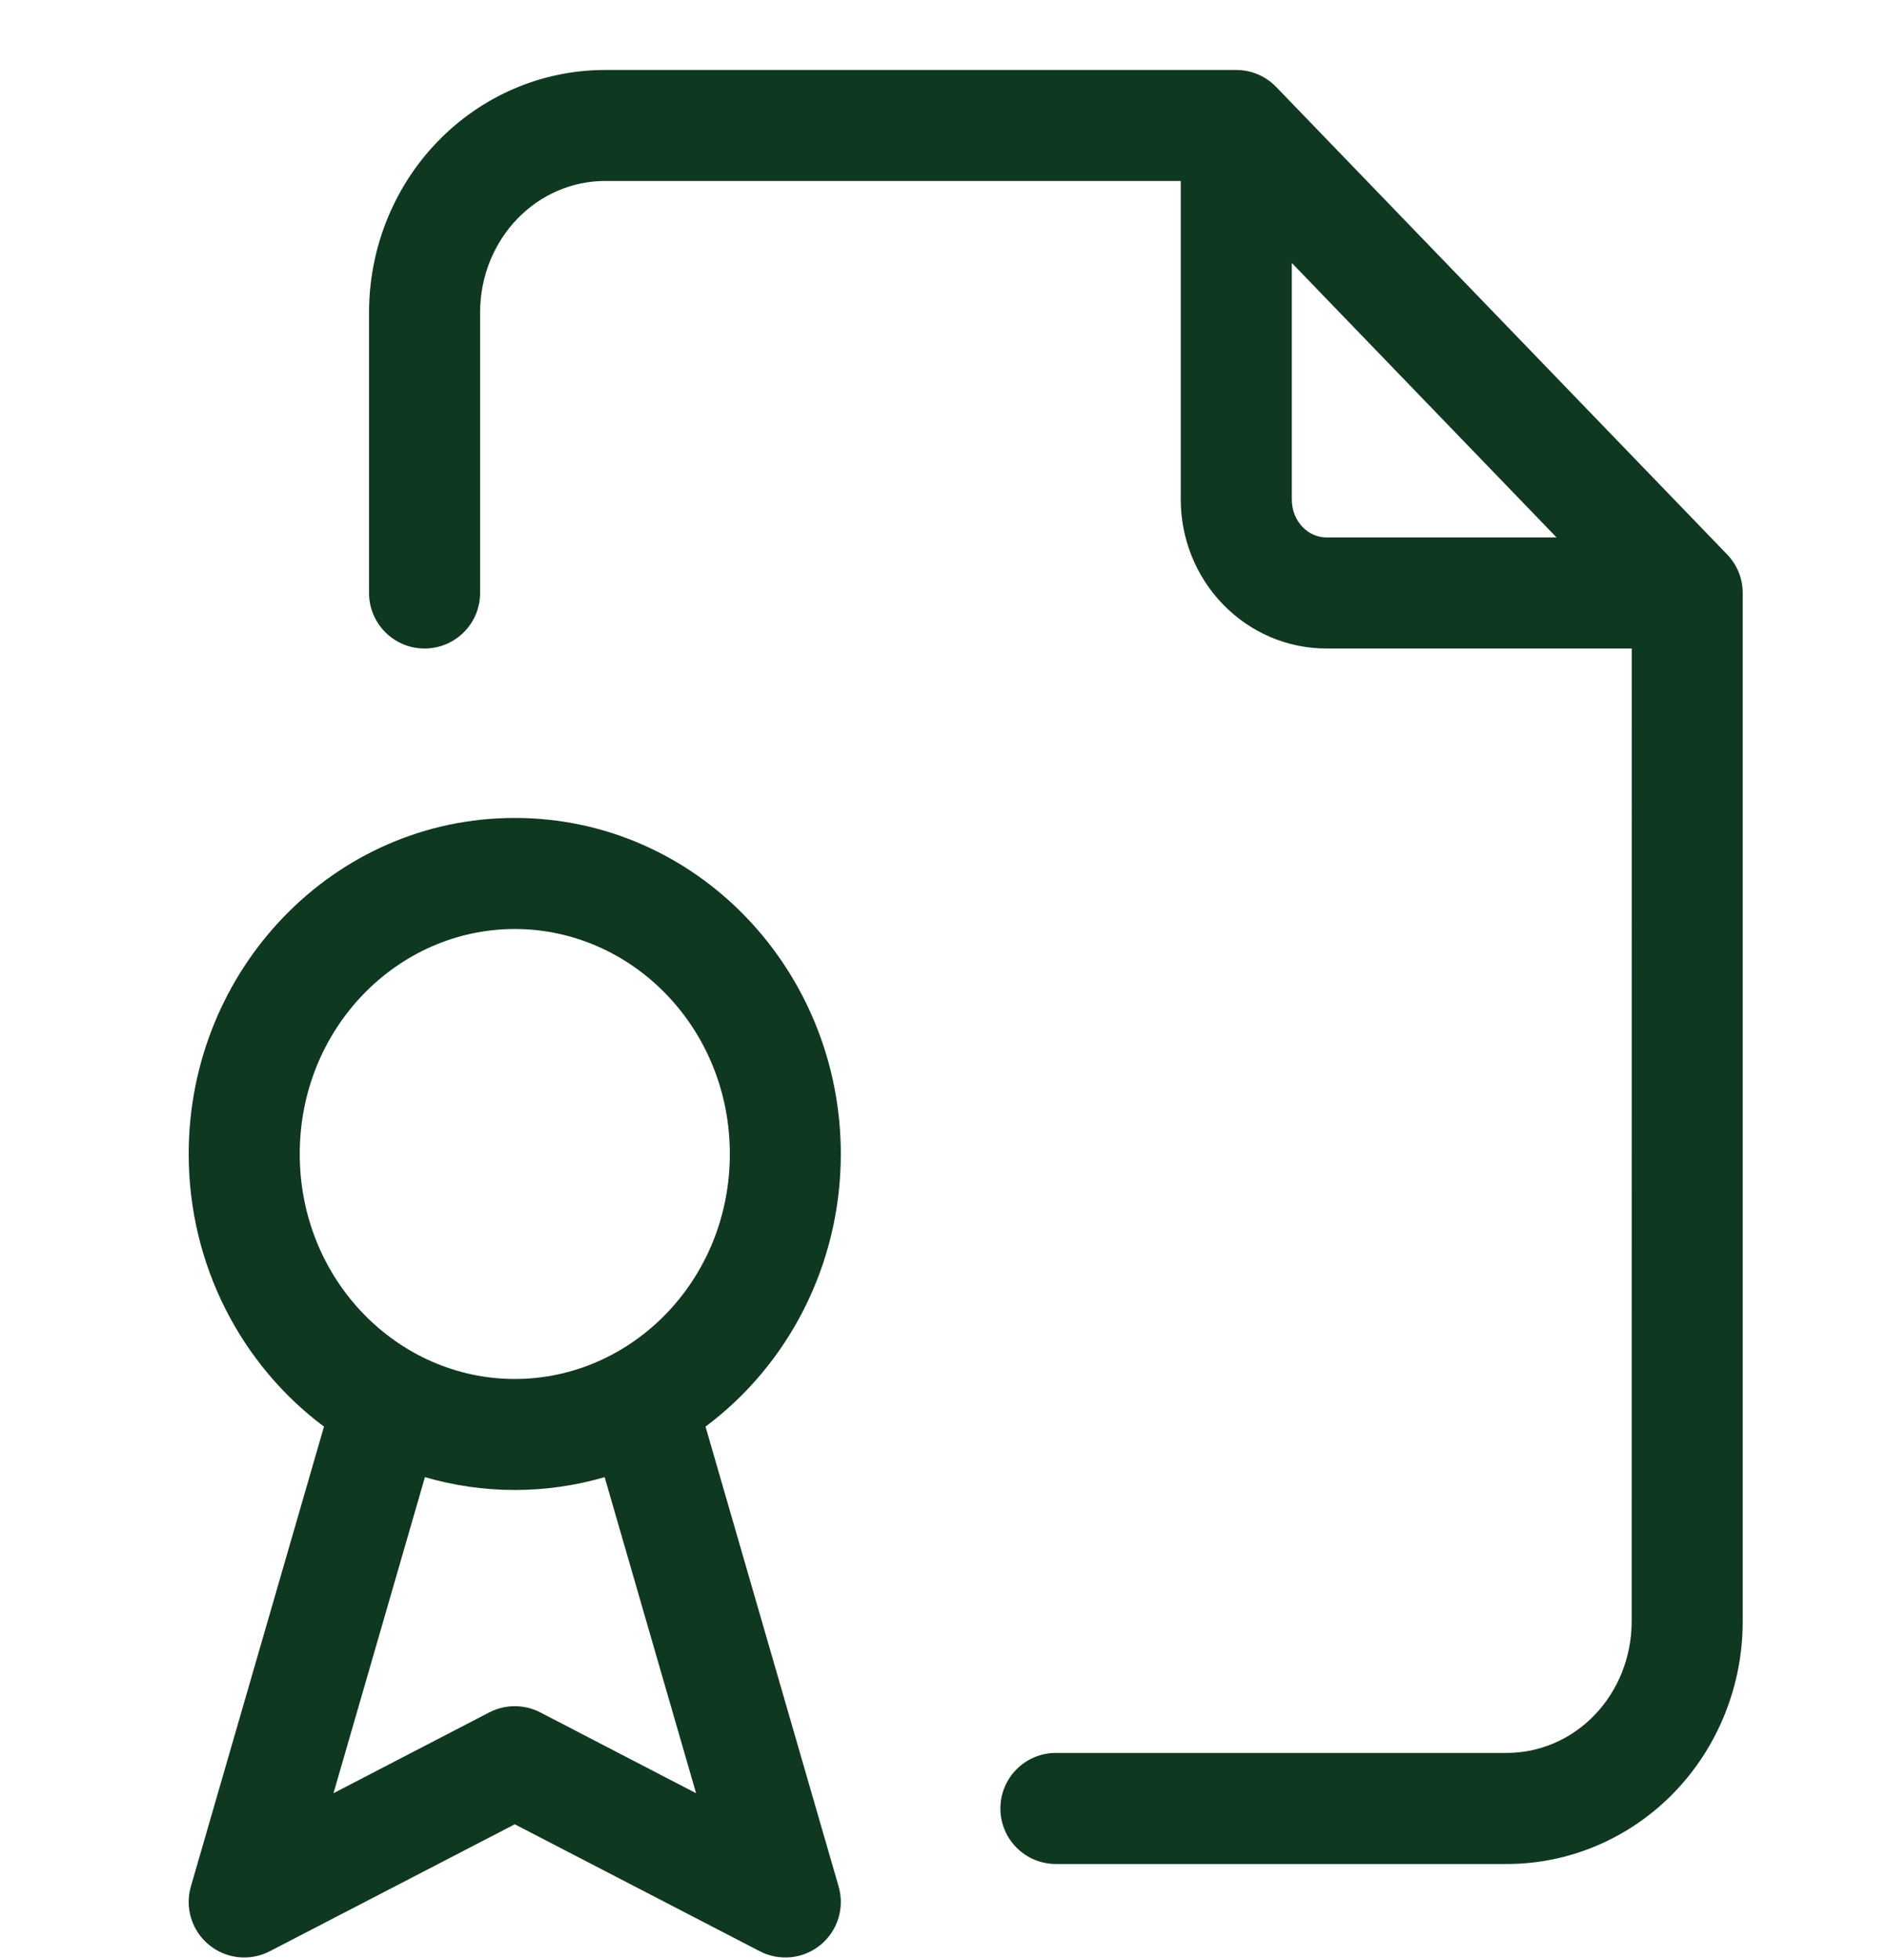 <svg width="26" height="27" viewBox="0 0 26 27" fill="none" xmlns="http://www.w3.org/2000/svg">
<path fill-rule="evenodd" clip-rule="evenodd" d="M8.335 2.493C7.888 2.493 7.453 2.677 7.128 3.014C6.802 3.352 6.615 3.815 6.615 4.304V8.168C6.615 8.591 6.272 8.933 5.85 8.933C5.428 8.933 5.085 8.591 5.085 8.168V4.304C5.085 3.427 5.421 2.58 6.028 1.952C6.635 1.323 7.464 0.964 8.335 0.964H17.034C17.241 0.964 17.44 1.048 17.584 1.198L23.797 7.637C23.935 7.78 24.012 7.97 24.012 8.168L24.012 22.335C24.012 23.213 23.676 24.059 23.07 24.688C22.462 25.317 21.633 25.676 20.762 25.676H14.549C14.126 25.676 13.784 25.334 13.784 24.911C13.784 24.489 14.126 24.146 14.549 24.146H20.762C21.209 24.146 21.644 23.963 21.969 23.626C22.295 23.288 22.482 22.824 22.482 22.335L22.483 8.933H18.276C17.735 8.933 17.222 8.71 16.848 8.322C16.474 7.935 16.269 7.416 16.269 6.88V2.493H8.335ZM17.799 3.622L21.447 7.403H18.276C18.159 7.403 18.04 7.355 17.948 7.26C17.855 7.164 17.799 7.028 17.799 6.88V3.622ZM7.093 12.797C5.482 12.797 4.13 14.158 4.13 15.896C4.13 17.633 5.482 18.995 7.093 18.995C8.704 18.995 10.056 17.633 10.056 15.896C10.056 14.158 8.704 12.797 7.093 12.797ZM2.6 15.896C2.6 13.366 4.586 11.267 7.093 11.267C9.6 11.267 11.585 13.366 11.585 15.896C11.585 17.43 10.855 18.806 9.721 19.651L11.555 25.986C11.64 26.28 11.542 26.596 11.306 26.79C11.07 26.984 10.74 27.019 10.469 26.878L7.093 25.129L3.717 26.878C3.445 27.019 3.116 26.984 2.88 26.79C2.643 26.596 2.545 26.28 2.63 25.986L4.464 19.651C3.33 18.806 2.6 17.43 2.6 15.896ZM5.855 20.347L4.595 24.701L6.741 23.588C6.962 23.474 7.224 23.474 7.445 23.588L9.591 24.701L8.331 20.347C7.938 20.462 7.523 20.524 7.093 20.524C6.662 20.524 6.247 20.462 5.855 20.347Z" fill="#0F3820"/>
</svg>
